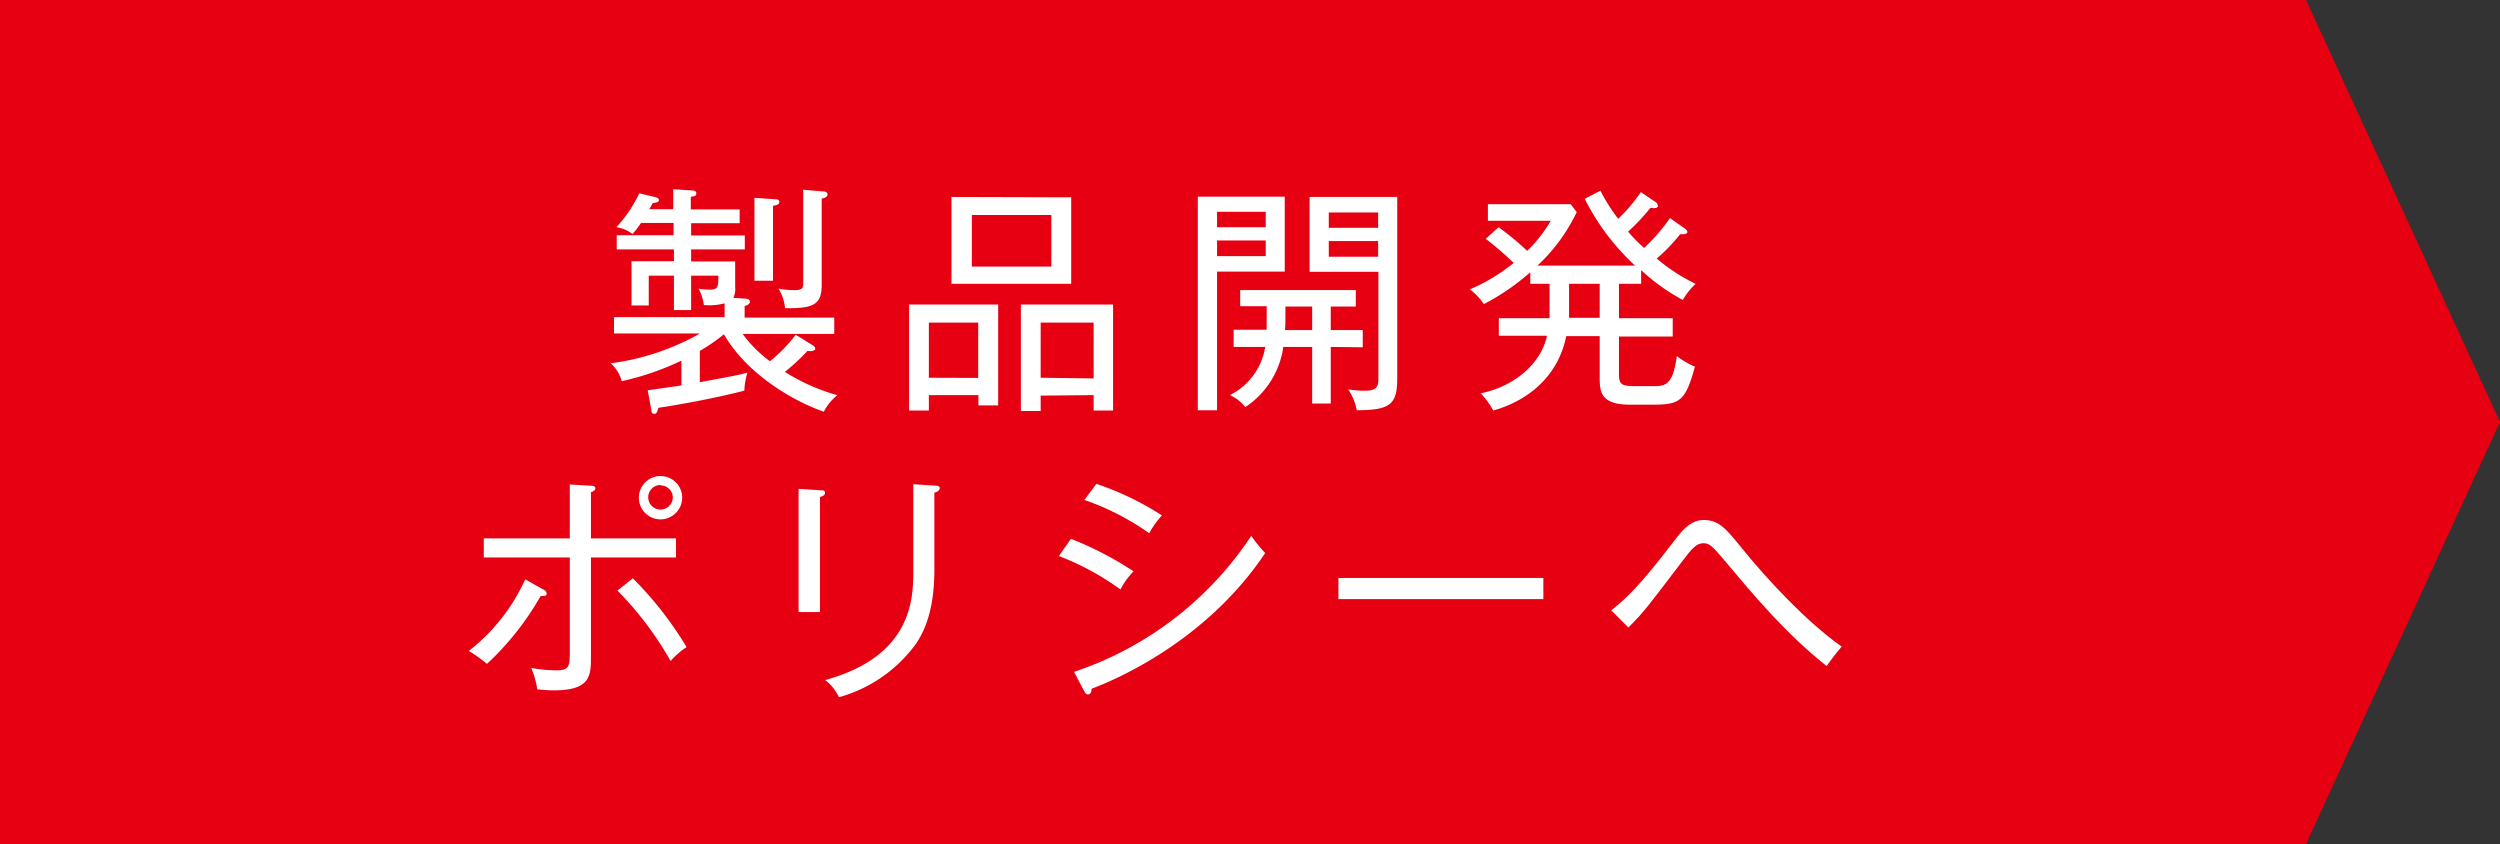 <svg id="レイヤー_1" data-name="レイヤー 1" xmlns="http://www.w3.org/2000/svg" width="290.68" height="98.13" viewBox="0 0 290.68 98.13"><rect x="0" y="0" width="290.68" height="98.13" fill="#333333" stroke="none"/><defs><style>.cls-1{fill:#e60012;}.cls-2{fill:#fff;}</style></defs><title>au_cont_ftr_link_l_sp</title><polygon class="cls-1" points="268.13 0 290.68 49.06 268.13 98.13 0 98.13 0 0 268.13 0"/><path class="cls-2" d="M95.79,47.87c-3.31-1.12-8.88-4.25-11.62-9a20.88,20.88,0,0,1-2.8,1.93v3.64c4.09-.76,4.56-.84,5.54-1.12a7.7,7.7,0,0,0-.36,2.1c-1.35.36-5.32,1.29-10,2-.12.4-.17.7-.48.7s-.31-.28-.36-.58l-.4-2.16,3.92-.56V41.93a31.86,31.86,0,0,1-6.94,2.39A4.17,4.17,0,0,0,71,42.24a28.33,28.33,0,0,0,10.39-3.47h-10v-1.9H84.25v-1.6a7,7,0,0,1-2.41.2,5.79,5.79,0,0,0-.61-1.91,7.56,7.56,0,0,0,1.29.12c.92,0,1-.31,1-1.35v-.28H80.36v4h-2v-4H75.43v3.47h-2V30.37h4.93V29H71.71V27.35h6.61V25.92H74.54c-.45.64-.73,1-1,1.29a4,4,0,0,0-1.87-.79,15.74,15.74,0,0,0,2.66-3.94l1.79.42c.2.05.5.14.5.36s-.28.31-.72.34c-.2.36-.26.5-.4.72h2.78V22l2.07.14c.22,0,.61,0,.61.34s-.22.31-.64.42v1.45H86v1.6H80.36v1.43H86.6V29H80.36v1.4h5.12v3a2.22,2.22,0,0,1-.22,1.23l1.32.09c.22,0,.61.05.61.36s-.36.42-.61.5v1.35H97v1.9H86.35A14.76,14.76,0,0,0,89.52,42a17.27,17.27,0,0,0,3-3.08l1.9,1.18c.23.14.37.28.37.48s-.53.3-.9.22a24.61,24.61,0,0,1-2.63,2.44,23.11,23.11,0,0,0,6.1,2.71A5.75,5.75,0,0,0,95.79,47.87ZM89.88,23.93v8.71H87.72V23l2.44.17c.11,0,.45,0,.45.31S90.3,23.85,89.88,23.93Zm5.66-.84v10c0,2.27-.84,2.8-4.26,2.74a5.31,5.31,0,0,0-.76-2.27,9.39,9.39,0,0,0,2,.17c.87,0,.87-.42.87-.78V22.06l2.21.19c.28,0,.62.06.62.37S95.76,23.06,95.54,23.09Z"/><path class="cls-2" d="M108,45.94v1.79H105.7V35.41h10.36V47.14h-2.3v-1.2Zm5.74-2V37.51H108v6.41Zm10.81-21V33H110.63V22.9ZM113,25v6h9.24V25Zm8,21v1.79h-2.3V35.41h10.72V47.73h-2.26V45.94Zm6.16-2V37.51H121v6.41Z"/><path class="cls-2" d="M141.51,31.58V47.7h-2.24V22.87h10.11v8.71Zm5.66-6.95h-5.66v1.79h5.66Zm0,3.33h-5.66v1.82h5.66Zm7.56,12.38v6.58h-2.16V40.34h-3.36a10.05,10.05,0,0,1-4.42,7A4.74,4.74,0,0,0,143,45.94a7.59,7.59,0,0,0,4.11-5.6h-3.67v-2h3.84c0-.5,0-.73,0-2.74H144.2V33.73h13.44v1.91h-2.91v2.74h3.72v2Zm-2.16-4.7h-3.11c0,1.87,0,2.07-.05,2.74h3.16Zm5.18,12.06a6.31,6.31,0,0,0-1-2.43,12.23,12.23,0,0,0,1.87.16c1.26,0,1.65-.3,1.65-1.37V31.6h-8V22.9h10.19V43.84C162.48,47.06,161.67,47.68,157.75,47.7Zm2.49-23H154.5v1.79h5.74Zm0,3.33H154.5v1.82h5.74Z"/><path class="cls-2" d="M195.66,34.88a23.42,23.42,0,0,1-4.84-3.47V33h-2.58v4h6.25v2.13h-6.25v4.28c0,1.29.23,1.49,2,1.49h1.85c1.48,0,2.41,0,2.88-3.5a9.46,9.46,0,0,0,2.1,1.23c-1.12,4.14-1.82,4.42-5,4.42h-2.72C186,47,186,45.41,186,43.78v-4.7h-3.89c-1.18,5.85-6.08,8-8.49,8.65a9.57,9.57,0,0,0-1.45-2c3.78-.76,7-3.36,7.7-6.69h-5.6V37h5.9c0-.56,0-1,0-1.62V33h-2.24V31.66a27.1,27.1,0,0,1-5.4,3.7,6.74,6.74,0,0,0-1.63-1.71,21.3,21.3,0,0,0,5.1-3.08,38.13,38.13,0,0,0-3.25-2.8l1.49-1.35a31.47,31.47,0,0,1,3.33,2.75,16.2,16.2,0,0,0,2.74-3.5H173V23.74h9.63l.7.92a20.66,20.66,0,0,1-4.56,6.22h11.34a27.21,27.21,0,0,1-5.85-7.76l1.82-.95a21.25,21.25,0,0,0,2.07,3.27,18.74,18.74,0,0,0,2.63-3.1l1.63,1.09a.63.63,0,0,1,.36.53c0,.25-.5.28-.87.2a23.34,23.34,0,0,1-2.6,2.77,17.58,17.58,0,0,0,1.87,1.9,21.74,21.74,0,0,0,3-3.47l1.71,1.2c.11.09.31.23.31.42s-.31.28-.84.26a20.45,20.45,0,0,1-2.72,2.82A20.84,20.84,0,0,0,197.15,33,8.25,8.25,0,0,0,195.66,34.88ZM186,33h-3.56v2.24c0,.56,0,1.07,0,1.71H186Z"/><path class="cls-2" d="M62.86,69.3a32.86,32.86,0,0,1-6.24,7.89,18.94,18.94,0,0,0-2.1-1.51,22.18,22.18,0,0,0,6.55-8.32l2.15,1.21a.55.55,0,0,1,.34.45C63.56,69.32,63.25,69.3,62.86,69.3Zm5.85-4.48V76.27c0,2.27,0,4-4.34,4-.61,0-1.23-.06-1.9-.12a10.72,10.72,0,0,0-.7-2.49,16.27,16.27,0,0,0,2.94.28c1.54,0,1.54-.53,1.54-2.38V64.82h-10V62.6h10V56.33l2.32.14c.42,0,.65.06.65.31s-.31.39-.51.45V62.6H78.6v2.22Zm9.24,12a38.43,38.43,0,0,0-6.16-8.15l1.79-1.43a41.4,41.4,0,0,1,6.25,8A8.8,8.8,0,0,0,78,76.83ZM76.8,60.39a2.52,2.52,0,1,1,2.52-2.52A2.53,2.53,0,0,1,76.8,60.39Zm0-4a1.43,1.43,0,0,0,0,2.86,1.44,1.44,0,0,0,1.43-1.43A1.42,1.42,0,0,0,76.8,56.44Z"/><path class="cls-2" d="M95.34,57.79V71.17H92.85V56.84l2.49.16c.34,0,.59,0,.59.31S95.51,57.73,95.34,57.79Zm13.3-.51v9c0,4-.84,6.64-2.1,8.52a16.53,16.53,0,0,1-9,6.27,5.21,5.21,0,0,0-1.6-2c10.25-2.8,10.25-9.66,10.25-12.77v-10l2.55.17c.42,0,.53.14.53.28C109.23,57.12,108.84,57.23,108.64,57.28Z"/><path class="cls-2" d="M130.28,68.54a31.4,31.4,0,0,0-7.16-3.89l1.4-2a38.94,38.94,0,0,1,7.28,3.78A8.55,8.55,0,0,0,130.28,68.54Zm-3.36,11.54c0,.28-.08.67-.44.67-.2,0-.34-.23-.45-.45l-1.15-2.18A39.8,39.8,0,0,0,145.49,62.3a14.82,14.82,0,0,0,1.62,2C140.2,74.64,129.56,79.1,126.92,80.08ZM133.62,62a29.89,29.89,0,0,0-7.54-3.87l1.4-1.87a33.71,33.71,0,0,1,7.62,3.67A10.71,10.71,0,0,0,133.62,62Z"/><path class="cls-2" d="M155.62,69.66V67.2h23.83v2.46Z"/><path class="cls-2" d="M212.38,77.44c-4.79-3.8-8.57-8.34-12-12.43-1.26-1.51-1.66-1.85-2.3-1.85-.84,0-1.34.59-2.55,2.19-4,5.26-4.31,5.71-6.19,7.61l-2-2c2.63-2,4.84-4.85,7.78-8.66,1.18-1.51,2.13-1.84,3-1.84,1.77,0,2.66,1.12,4.4,3.27,2.94,3.64,7.64,8.68,11.62,11.45C213.33,76.13,213.22,76.3,212.38,77.44Z"/></svg>